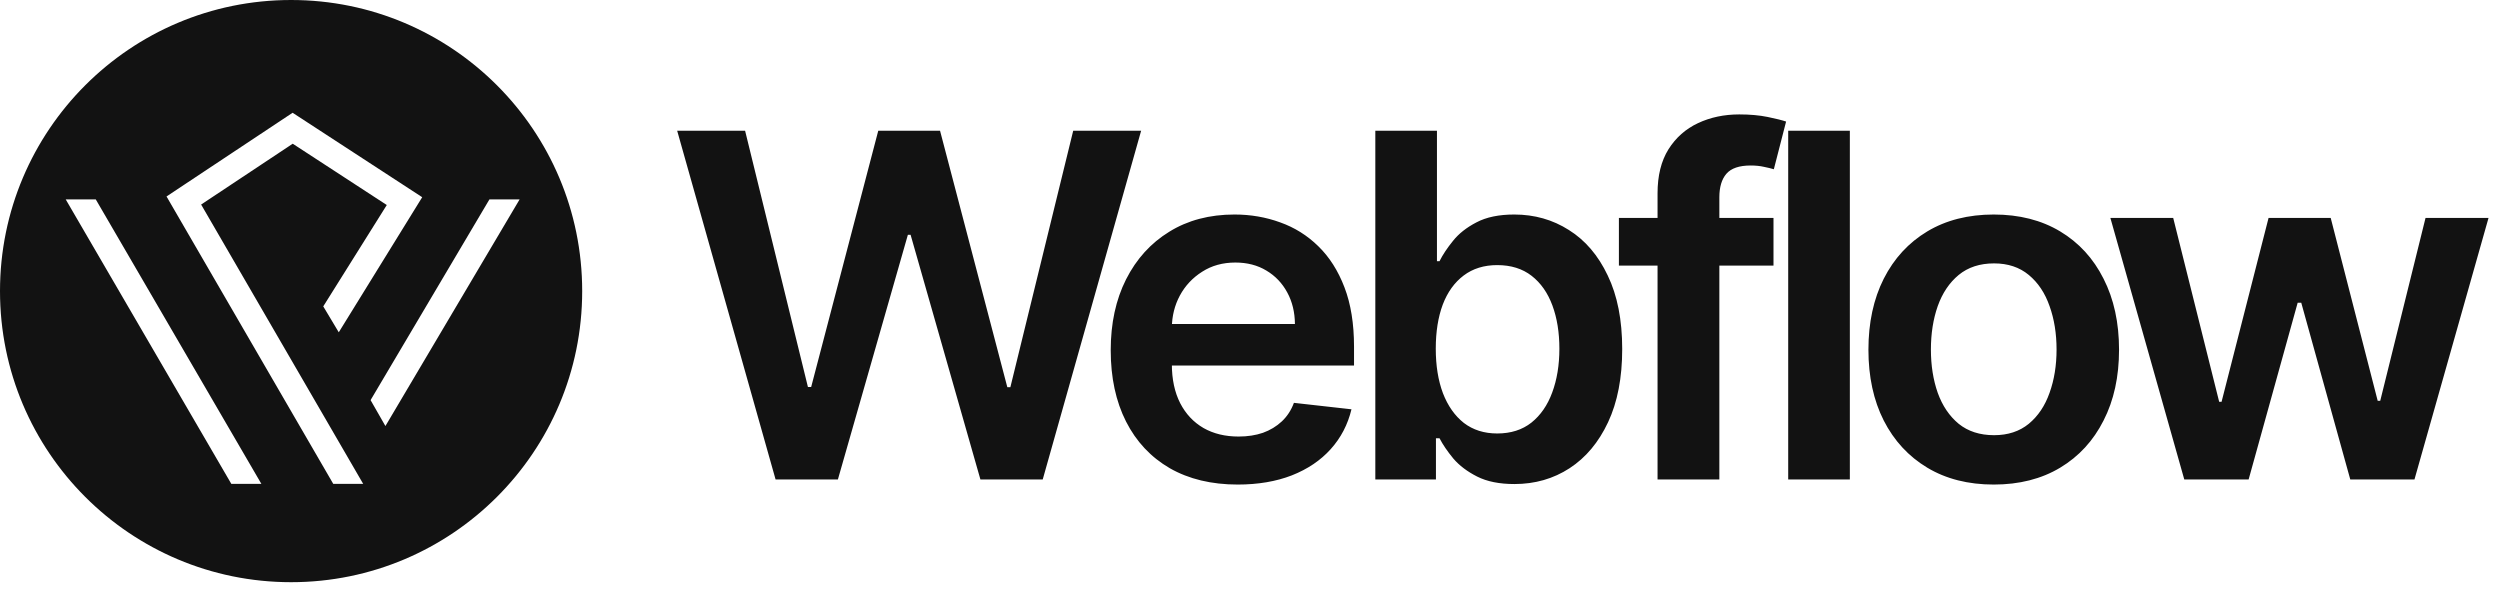 <svg xmlns="http://www.w3.org/2000/svg" width="146" height="35" viewBox="0 0 146 35" fill="none"><path d="M17 0C7.611 0 0 7.611 0 17C0 26.389 7.611 34 17 34C26.389 34 34 26.389 34 17C34 7.611 26.389 0 17 0ZM13.509 28.258L3.837 11.644H5.592L15.264 28.258H13.509ZM21.206 28.258H19.462L9.725 11.473L17.088 6.585L24.657 11.517L19.784 19.406L18.878 17.893L22.588 11.973L17.095 8.393L11.746 11.945L21.209 28.257L21.206 28.258ZM22.508 24.881L21.642 23.367L28.583 11.644H30.346L22.508 24.881Z" fill="#121212"></path><path d="M45.294 28L39.547 7.636H43.514L47.183 22.601H47.372L51.29 7.636H54.899L58.827 22.611H59.006L62.675 7.636H66.642L60.895 28H57.256L53.179 13.712H53.02L48.933 28H45.294ZM72.284 28.298C70.752 28.298 69.43 27.98 68.316 27.344C67.209 26.701 66.358 25.793 65.761 24.619C65.164 23.439 64.866 22.051 64.866 20.453C64.866 18.882 65.164 17.503 65.761 16.317C66.364 15.124 67.206 14.195 68.286 13.533C69.367 12.863 70.636 12.528 72.095 12.528C73.036 12.528 73.924 12.681 74.76 12.986C75.601 13.284 76.344 13.748 76.987 14.378C77.636 15.008 78.147 15.81 78.518 16.784C78.889 17.752 79.075 18.905 79.075 20.244V21.348H66.556V18.922H75.624C75.618 18.233 75.469 17.619 75.177 17.082C74.885 16.539 74.478 16.111 73.954 15.8C73.437 15.488 72.834 15.332 72.144 15.332C71.409 15.332 70.762 15.511 70.206 15.869C69.649 16.221 69.215 16.685 68.903 17.261C68.598 17.831 68.442 18.458 68.436 19.141V21.259C68.436 22.147 68.598 22.909 68.923 23.546C69.248 24.175 69.702 24.659 70.285 24.997C70.868 25.329 71.551 25.494 72.333 25.494C72.857 25.494 73.331 25.421 73.755 25.276C74.179 25.123 74.547 24.901 74.859 24.609C75.17 24.318 75.406 23.956 75.565 23.526L78.926 23.903C78.713 24.792 78.309 25.567 77.713 26.23C77.123 26.886 76.367 27.397 75.445 27.761C74.524 28.119 73.47 28.298 72.284 28.298ZM80.319 28V7.636H83.918V15.253H84.068C84.253 14.882 84.515 14.487 84.853 14.07C85.191 13.645 85.648 13.284 86.225 12.986C86.802 12.681 87.538 12.528 88.433 12.528C89.613 12.528 90.677 12.83 91.624 13.433C92.579 14.03 93.335 14.915 93.891 16.088C94.455 17.255 94.737 18.687 94.737 20.384C94.737 22.061 94.462 23.486 93.911 24.659C93.361 25.832 92.612 26.727 91.664 27.344C90.716 27.96 89.642 28.268 88.443 28.268C87.568 28.268 86.842 28.123 86.265 27.831C85.688 27.539 85.224 27.188 84.873 26.777C84.528 26.359 84.26 25.965 84.068 25.594H83.859V28H80.319ZM83.849 20.364C83.849 21.351 83.988 22.216 84.266 22.959C84.552 23.701 84.959 24.281 85.489 24.699C86.026 25.11 86.676 25.315 87.438 25.315C88.234 25.315 88.9 25.103 89.437 24.679C89.974 24.248 90.378 23.662 90.65 22.919C90.928 22.17 91.068 21.318 91.068 20.364C91.068 19.416 90.932 18.574 90.66 17.838C90.388 17.102 89.984 16.526 89.447 16.108C88.91 15.69 88.24 15.482 87.438 15.482C86.669 15.482 86.016 15.684 85.48 16.088C84.943 16.492 84.535 17.059 84.257 17.788C83.985 18.517 83.849 19.376 83.849 20.364ZM103.572 12.727V15.511H94.544V12.727H103.572ZM96.801 28V11.286C96.801 10.258 97.013 9.403 97.438 8.72C97.868 8.037 98.445 7.527 99.168 7.189C99.89 6.851 100.692 6.682 101.574 6.682C102.197 6.682 102.75 6.732 103.234 6.831C103.718 6.93 104.076 7.02 104.308 7.099L103.592 9.884C103.44 9.837 103.248 9.791 103.016 9.744C102.784 9.691 102.525 9.665 102.24 9.665C101.571 9.665 101.097 9.827 100.818 10.152C100.546 10.47 100.41 10.928 100.41 11.524V28H96.801ZM108.031 7.636V28H104.431V7.636H108.031ZM116.434 28.298C114.943 28.298 113.65 27.97 112.556 27.314C111.462 26.658 110.614 25.74 110.011 24.56C109.414 23.38 109.116 22.001 109.116 20.423C109.116 18.846 109.414 17.463 110.011 16.277C110.614 15.09 111.462 14.169 112.556 13.513C113.65 12.857 114.943 12.528 116.434 12.528C117.925 12.528 119.218 12.857 120.312 13.513C121.406 14.169 122.251 15.09 122.847 16.277C123.451 17.463 123.752 18.846 123.752 20.423C123.752 22.001 123.451 23.38 122.847 24.56C122.251 25.74 121.406 26.658 120.312 27.314C119.218 27.97 117.925 28.298 116.434 28.298ZM116.454 25.415C117.263 25.415 117.939 25.193 118.482 24.749C119.026 24.298 119.43 23.695 119.695 22.939C119.967 22.183 120.103 21.341 120.103 20.413C120.103 19.479 119.967 18.634 119.695 17.878C119.43 17.116 119.026 16.509 118.482 16.058C117.939 15.607 117.263 15.382 116.454 15.382C115.625 15.382 114.936 15.607 114.386 16.058C113.842 16.509 113.434 17.116 113.163 17.878C112.898 18.634 112.765 19.479 112.765 20.413C112.765 21.341 112.898 22.183 113.163 22.939C113.434 23.695 113.842 24.298 114.386 24.749C114.936 25.193 115.625 25.415 116.454 25.415ZM127.562 28L123.246 12.727H126.915L129.6 23.466H129.739L132.484 12.727H136.113L138.857 23.406H139.006L141.651 12.727H145.33L141.005 28H137.256L134.393 17.679H134.184L131.32 28H127.562Z" fill="#121212"></path></svg>
